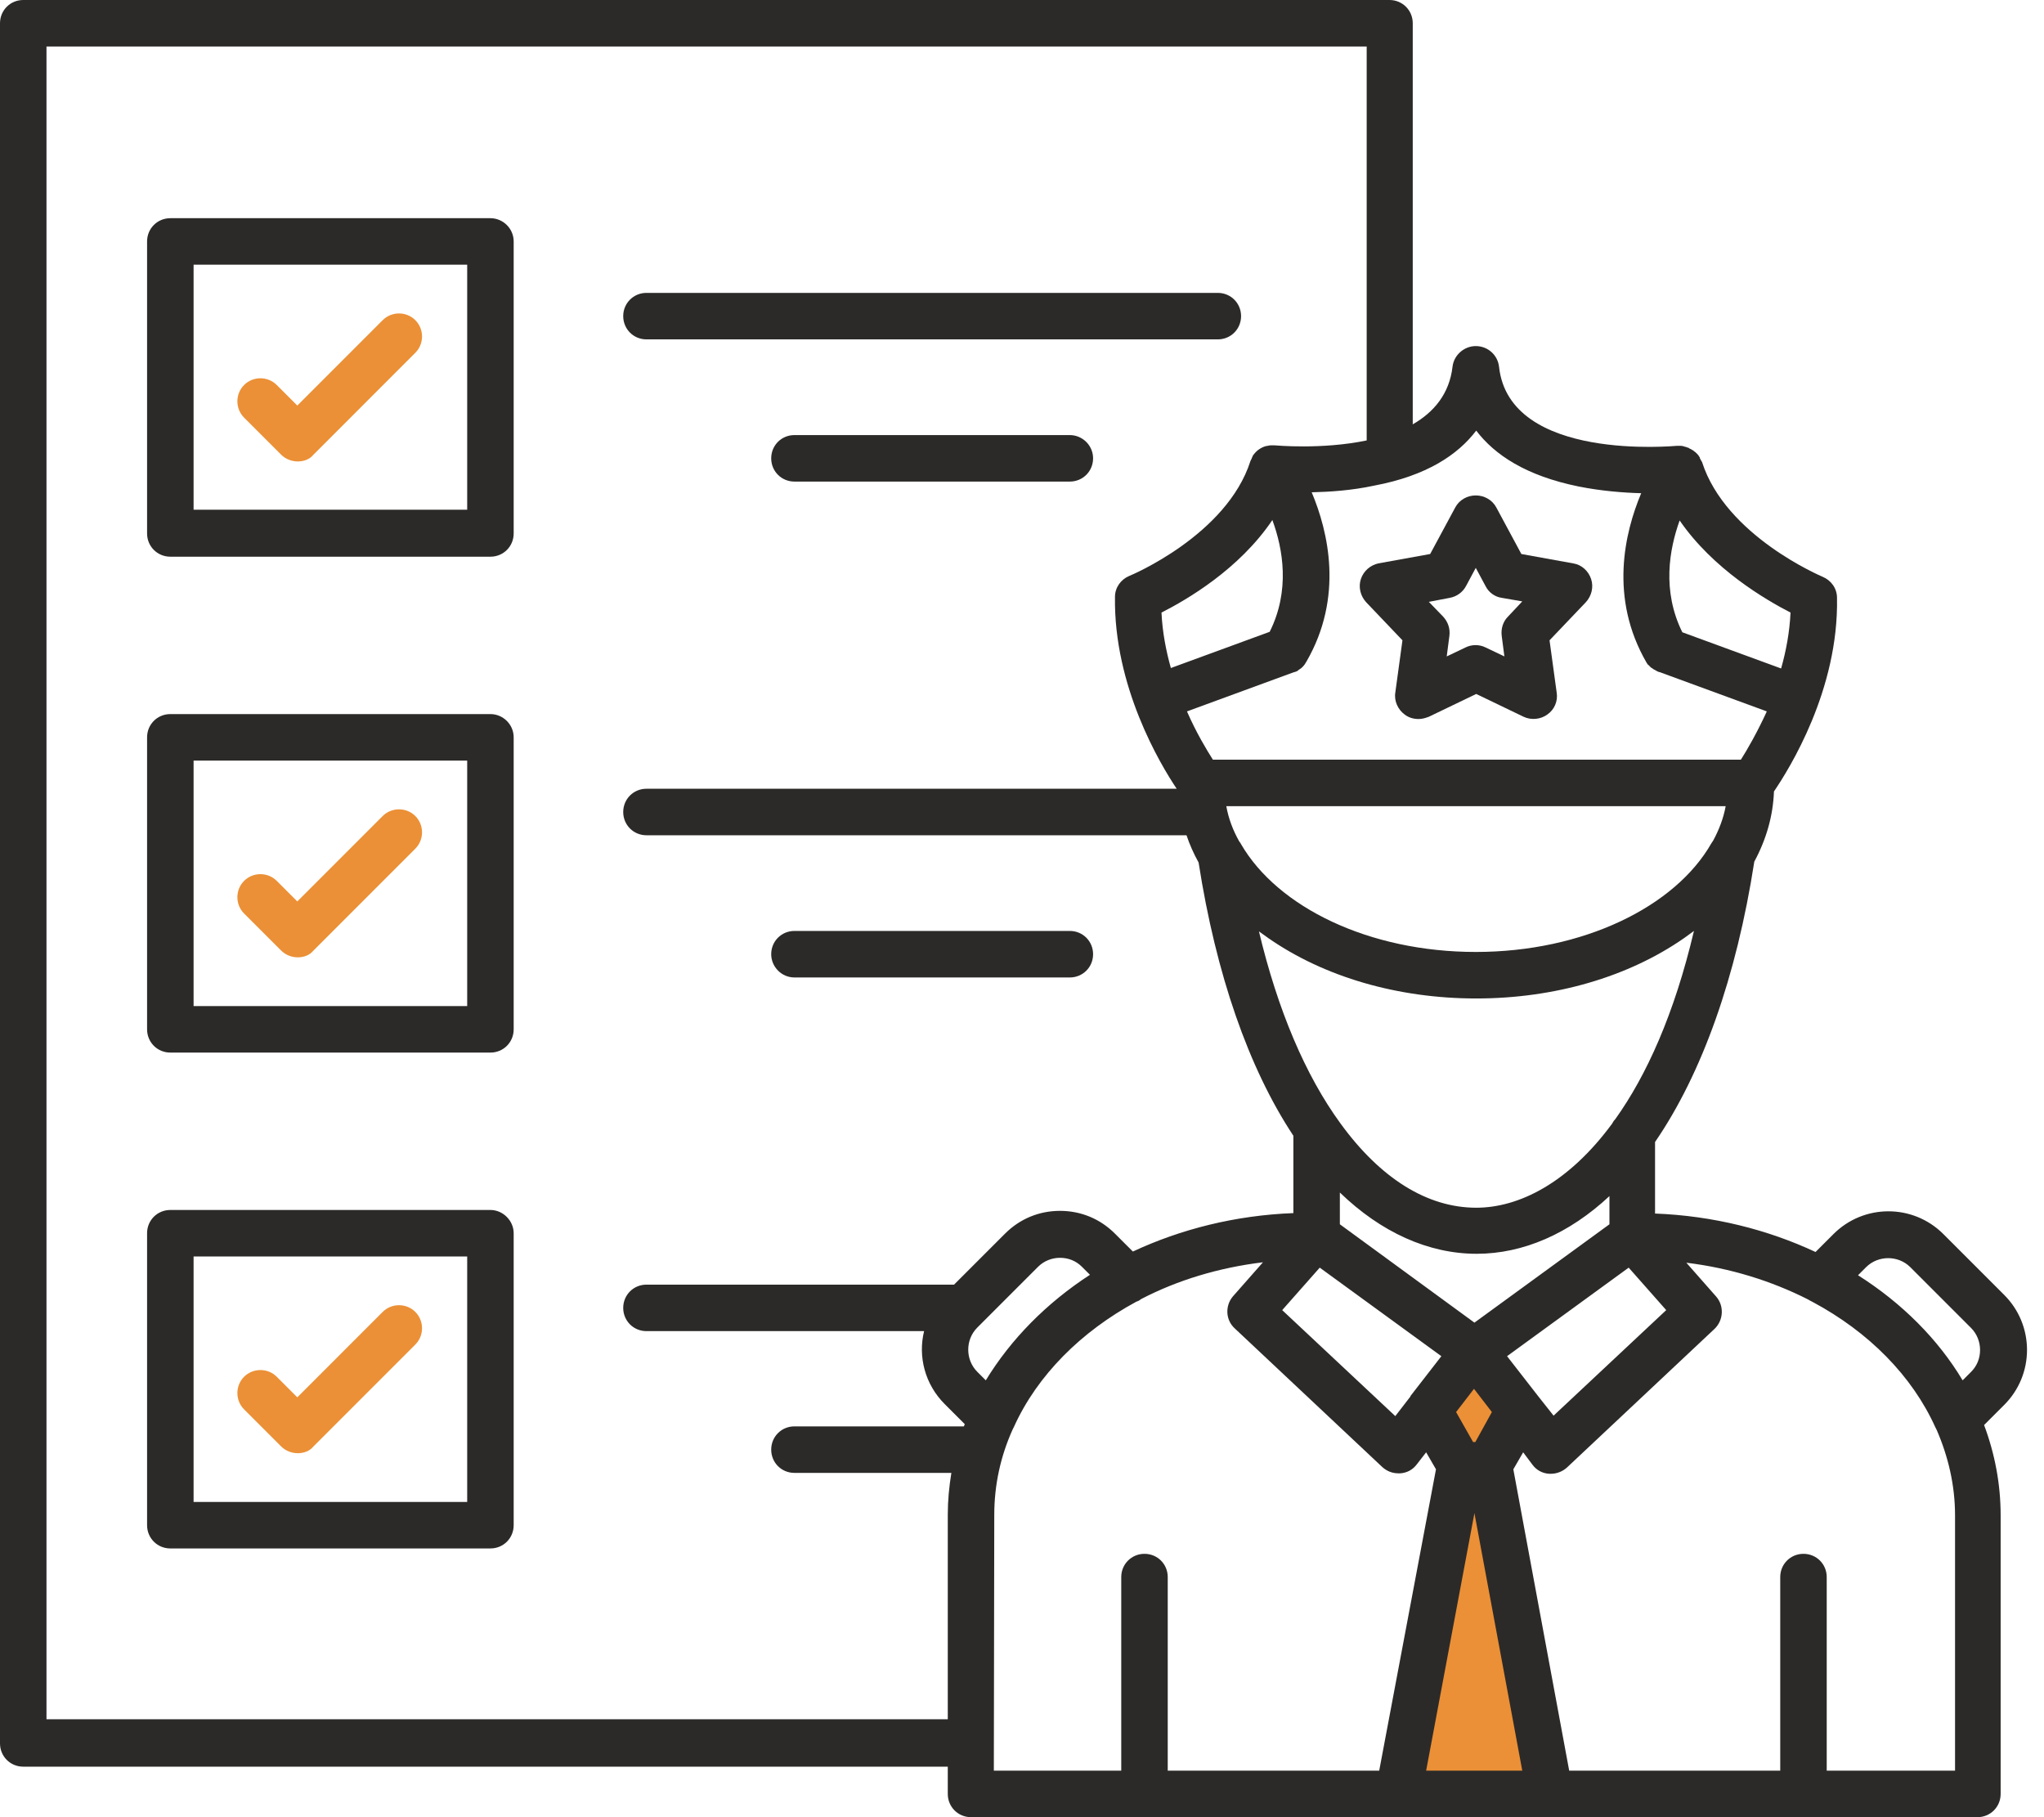 <svg width="90" height="80" viewBox="0 0 90 80" fill="none" xmlns="http://www.w3.org/2000/svg">
<g id="S4 Vector">
<path fill-rule="evenodd" clip-rule="evenodd" d="M68.445 79.98H61.575L64.272 65.531L63.287 62.972L65.728 60.118L67.008 62.323L65.571 65.531L68.445 79.98Z" fill="#EB9036"/>
<path fill-rule="evenodd" clip-rule="evenodd" d="M21.595 9.606H7.5C6.929 9.606 6.476 10.059 6.476 10.63V23.484C6.476 24.055 6.929 24.508 7.5 24.508H21.595C22.165 24.508 22.618 24.055 22.618 23.484V10.63C22.618 10.059 22.146 9.606 21.595 9.606ZM20.571 22.441H8.524V11.653H20.571V22.441Z" fill="#2C2A29"/>
<path fill-rule="evenodd" clip-rule="evenodd" d="M28.465 14.941H53.622C54.193 14.941 54.646 14.488 54.646 13.917C54.646 13.347 54.193 12.894 53.622 12.894H28.465C27.894 12.894 27.441 13.347 27.441 13.917C27.441 14.488 27.894 14.941 28.465 14.941Z" fill="#2C2A29"/>
<path fill-rule="evenodd" clip-rule="evenodd" d="M47.106 19.154H34.98C34.409 19.154 33.957 19.606 33.957 20.177C33.957 20.748 34.409 21.201 34.98 21.201H47.106C47.677 21.201 48.13 20.748 48.13 20.177C48.13 19.606 47.657 19.154 47.106 19.154Z" fill="#2C2A29"/>
<path fill-rule="evenodd" clip-rule="evenodd" d="M21.595 31.437H7.5C6.929 31.437 6.476 31.89 6.476 32.461V45.315C6.476 45.886 6.929 46.339 7.5 46.339H21.595C22.165 46.339 22.618 45.886 22.618 45.315V32.461C22.618 31.89 22.146 31.437 21.595 31.437ZM20.571 44.291H8.524V33.484H20.571V44.291Z" fill="#2C2A29"/>
<path fill-rule="evenodd" clip-rule="evenodd" d="M34.98 43.032H47.106C47.677 43.032 48.13 42.579 48.13 42.008C48.13 41.437 47.677 40.984 47.106 40.984H34.98C34.409 40.984 33.957 41.437 33.957 42.008C33.957 42.559 34.409 43.032 34.98 43.032Z" fill="#2C2A29"/>
<path fill-rule="evenodd" clip-rule="evenodd" d="M21.595 53.268H7.5C6.929 53.268 6.476 53.721 6.476 54.291V67.146C6.476 67.716 6.929 68.169 7.5 68.169H21.595C22.165 68.169 22.618 67.716 22.618 67.146V54.291C22.618 53.74 22.146 53.268 21.595 53.268ZM20.571 66.122H8.524V55.315H20.571V66.122Z" fill="#2C2A29"/>
<path fill-rule="evenodd" clip-rule="evenodd" d="M89.252 59.429C89.252 58.524 88.898 57.657 88.248 57.008L85.571 54.331C84.232 52.992 82.067 52.992 80.728 54.331L79.941 55.118C77.835 54.134 75.433 53.524 72.874 53.425V50.276C74.941 47.264 76.457 43.012 77.244 37.933C77.776 36.949 78.071 35.906 78.11 34.843C78.779 33.858 80.965 30.374 80.886 26.319C80.886 25.905 80.63 25.551 80.256 25.394C80.216 25.374 75.984 23.602 74.941 20.335C74.941 20.335 74.941 20.315 74.921 20.315C74.921 20.295 74.902 20.276 74.882 20.236C74.862 20.197 74.843 20.177 74.843 20.138C74.823 20.118 74.823 20.098 74.803 20.079C74.784 20.039 74.764 20.02 74.744 20C74.724 19.98 74.705 19.961 74.685 19.941C74.665 19.921 74.626 19.882 74.587 19.862C74.567 19.843 74.567 19.843 74.547 19.823H74.528C74.488 19.784 74.429 19.764 74.39 19.744C74.39 19.744 74.37 19.744 74.37 19.724C74.311 19.705 74.252 19.685 74.193 19.665C74.173 19.665 74.153 19.665 74.134 19.646C74.094 19.646 74.055 19.626 74.016 19.626C73.996 19.626 73.957 19.626 73.937 19.626C73.917 19.626 73.878 19.626 73.858 19.626C73.779 19.626 66.457 20.354 66.004 16.142C65.945 15.63 65.512 15.236 64.98 15.236C64.469 15.236 64.016 15.63 63.957 16.142C63.819 17.343 63.13 18.15 62.205 18.681V1.024C62.205 0.453 61.752 0 61.181 0H1.024C0.453 0 0 0.453 0 1.024V76.752C0 77.323 0.453 77.776 1.024 77.776H41.732V78.976C41.732 79.547 42.185 80 42.756 80H87.067C87.638 80 88.091 79.547 88.091 78.976V66.713C88.091 65.335 87.835 63.996 87.362 62.736L88.248 61.85C88.898 61.201 89.252 60.335 89.252 59.429ZM51.142 26.968C52.264 26.398 54.567 25.059 56.024 22.894C56.496 24.173 56.811 26.004 55.906 27.815L51.555 29.409C51.339 28.642 51.181 27.815 51.142 26.968ZM75.433 37.008C75.413 37.047 75.374 37.087 75.354 37.126C73.76 39.921 69.705 41.909 64.98 41.909C60.276 41.909 56.26 39.941 54.646 37.165C54.626 37.126 54.606 37.087 54.567 37.047C54.291 36.555 54.094 36.043 53.996 35.492H75.984C75.886 36.024 75.689 36.535 75.433 37.008ZM55.846 41.299C58.307 43.012 61.555 43.957 65 43.957C68.445 43.957 71.693 43.012 74.153 41.299C74.291 41.201 74.449 41.083 74.587 40.984C73.721 44.646 72.5 47.343 71.122 49.272C71.063 49.331 71.024 49.39 70.984 49.468C69.055 52.087 66.87 53.169 65 53.169C62.854 53.169 60.787 51.89 59.016 49.449C57.48 47.343 56.26 44.468 55.433 41.004C55.571 41.102 55.709 41.201 55.846 41.299ZM64.921 58.228L58.996 53.898V52.5C60.807 54.252 62.894 55.197 65.02 55.197C67.067 55.197 69.094 54.311 70.866 52.657V53.898L64.921 58.228ZM58.11 55.807L63.465 59.705L62.106 61.457C62.106 61.457 62.106 61.457 62.106 61.476L61.437 62.343L56.457 57.677L58.11 55.807ZM64.921 66.614L67.028 77.953H62.795L64.921 66.614ZM64.961 63.484H64.862L64.114 62.165L64.902 61.142L65.689 62.165L64.961 63.484ZM67.736 61.476C67.736 61.457 67.736 61.457 67.736 61.476L66.358 59.705L71.713 55.807L73.366 57.677L68.406 62.323L67.736 61.476ZM78.839 26.968C78.799 27.835 78.642 28.661 78.425 29.429L74.075 27.835C73.169 26.004 73.504 24.173 73.957 22.913C75.433 25.059 77.736 26.398 78.839 26.968ZM65 18.957C65.807 20.02 67.185 20.945 69.508 21.417C70.492 21.614 71.476 21.693 72.264 21.713C71.535 23.445 70.847 26.319 72.5 29.173C72.52 29.193 72.52 29.213 72.539 29.232C72.559 29.252 72.559 29.272 72.579 29.272C72.618 29.311 72.657 29.35 72.697 29.39C72.697 29.39 72.716 29.409 72.736 29.409C72.776 29.449 72.815 29.468 72.854 29.488C72.874 29.488 72.874 29.508 72.894 29.508C72.953 29.547 72.992 29.567 73.051 29.587C73.051 29.587 73.051 29.587 73.071 29.587L77.795 31.319C77.362 32.264 76.929 33.012 76.653 33.445H53.406C53.13 33.012 52.677 32.264 52.264 31.319L56.988 29.587C56.988 29.587 56.988 29.587 57.008 29.587C57.067 29.567 57.126 29.547 57.165 29.508L57.185 29.488C57.224 29.468 57.283 29.429 57.323 29.39L57.343 29.37C57.382 29.331 57.421 29.291 57.461 29.232C57.461 29.213 57.48 29.213 57.48 29.193C57.5 29.173 57.5 29.154 57.52 29.134C59.173 26.279 58.484 23.405 57.756 21.673C58.543 21.654 59.508 21.595 60.512 21.378C62.815 20.945 64.193 20.02 65 18.957ZM2.047 75.728V2.047H60.177V19.39C58.189 19.803 56.161 19.606 56.122 19.606C56.102 19.606 56.063 19.606 56.043 19.606C56.024 19.606 56.004 19.606 55.984 19.606C55.925 19.606 55.886 19.606 55.827 19.626H55.807C55.669 19.646 55.551 19.705 55.433 19.784C55.374 19.823 55.335 19.862 55.295 19.902L55.276 19.921C55.236 19.961 55.217 20 55.177 20.039C55.177 20.059 55.157 20.059 55.157 20.079C55.138 20.118 55.118 20.177 55.098 20.216C55.098 20.236 55.079 20.236 55.079 20.256C55.079 20.276 55.059 20.276 55.059 20.295C54.016 23.563 49.783 25.335 49.724 25.354C49.35 25.512 49.094 25.866 49.094 26.279C49.035 30.216 51.083 33.642 51.811 34.724H28.465C27.894 34.724 27.441 35.177 27.441 35.748C27.441 36.319 27.894 36.772 28.465 36.772H52.244C52.382 37.185 52.559 37.579 52.776 37.972C53.543 42.894 54.98 47.028 56.949 50V53.406C54.39 53.504 51.988 54.114 49.882 55.098L49.094 54.311C48.445 53.661 47.598 53.307 46.673 53.307C45.748 53.307 44.902 53.661 44.252 54.311L42.008 56.555H28.465C27.894 56.555 27.441 57.008 27.441 57.579C27.441 58.15 27.894 58.602 28.465 58.602H40.689C40.413 59.724 40.728 60.945 41.594 61.811L42.48 62.697C42.461 62.736 42.461 62.756 42.441 62.795H34.98C34.409 62.795 33.957 63.248 33.957 63.819C33.957 64.39 34.409 64.843 34.98 64.843H41.89C41.791 65.453 41.732 66.063 41.732 66.673V75.689H2.047V75.728ZM43.406 60.768L43.032 60.394C42.5 59.862 42.5 58.976 43.032 58.445L45.709 55.768C45.965 55.512 46.319 55.374 46.673 55.374C47.047 55.374 47.382 55.512 47.638 55.768L47.992 56.122C46.083 57.362 44.508 58.957 43.406 60.768ZM43.779 66.693C43.779 65.374 44.055 64.114 44.587 62.933C44.606 62.894 44.626 62.854 44.646 62.815C45.669 60.551 47.598 58.622 50.039 57.303C50.118 57.283 50.177 57.244 50.256 57.185C51.85 56.358 53.661 55.807 55.61 55.571L54.291 57.067C53.937 57.48 53.957 58.11 54.37 58.484L60.866 64.587C61.063 64.764 61.299 64.862 61.575 64.862C61.594 64.862 61.634 64.862 61.654 64.862C61.949 64.843 62.205 64.705 62.382 64.469L62.795 63.937L63.228 64.685L60.728 77.953H51.417V69.429C51.417 68.858 50.965 68.406 50.394 68.406C49.823 68.406 49.37 68.858 49.37 69.429V77.953H43.76L43.779 66.693ZM80.433 77.953V69.429C80.433 68.858 79.98 68.406 79.409 68.406C78.839 68.406 78.386 68.858 78.386 69.429V77.953H69.094L66.634 64.685L67.067 63.937L67.48 64.488C67.657 64.724 67.913 64.862 68.209 64.882C68.228 64.882 68.268 64.882 68.287 64.882C68.543 64.882 68.799 64.784 68.996 64.606L75.492 58.504C75.886 58.13 75.925 57.5 75.571 57.087L74.252 55.59C76.201 55.827 78.012 56.398 79.606 57.205C79.665 57.244 79.744 57.283 79.823 57.323C82.284 58.642 84.193 60.571 85.216 62.835C85.236 62.874 85.256 62.913 85.276 62.953C85.787 64.134 86.083 65.394 86.083 66.713V77.953H80.433ZM81.811 56.142L82.165 55.787C82.697 55.256 83.583 55.256 84.114 55.787L86.791 58.465C87.047 58.721 87.185 59.075 87.185 59.429C87.185 59.803 87.047 60.138 86.791 60.394L86.417 60.768C85.335 58.957 83.74 57.362 81.811 56.142Z" fill="#2C2A29"/>
<path fill-rule="evenodd" clip-rule="evenodd" d="M59.921 25.492C59.803 25.846 59.902 26.24 60.157 26.516L61.752 28.189L61.437 30.492C61.378 30.866 61.555 31.24 61.85 31.457C62.028 31.595 62.244 31.654 62.461 31.654C62.618 31.654 62.756 31.614 62.913 31.555L65 30.551L67.087 31.555C67.421 31.713 67.835 31.673 68.13 31.457C68.445 31.24 68.602 30.866 68.543 30.492L68.228 28.189L69.823 26.516C70.079 26.24 70.177 25.846 70.059 25.492C69.941 25.138 69.646 24.862 69.272 24.803L66.988 24.39L65.886 22.343C65.709 22.008 65.354 21.811 64.98 21.811C64.606 21.811 64.252 22.008 64.075 22.343L62.972 24.39L60.689 24.803C60.335 24.882 60.039 25.138 59.921 25.492ZM63.839 26.319C64.153 26.26 64.409 26.063 64.547 25.807L64.98 25L65.413 25.807C65.551 26.083 65.827 26.279 66.122 26.319L67.028 26.476L66.398 27.146C66.181 27.362 66.083 27.677 66.122 27.992L66.24 28.898L65.413 28.504C65.138 28.366 64.803 28.366 64.528 28.504L63.701 28.898L63.819 27.992C63.858 27.677 63.76 27.382 63.543 27.146L62.913 26.496L63.839 26.319Z" fill="#2C2A29"/>
<path fill-rule="evenodd" clip-rule="evenodd" d="M13.11 20.315C12.854 20.315 12.579 20.216 12.382 20.02L10.748 18.386C10.354 17.992 10.354 17.343 10.748 16.949C11.142 16.555 11.791 16.555 12.185 16.949L13.091 17.854L16.85 14.095C17.244 13.701 17.894 13.701 18.287 14.095C18.681 14.488 18.681 15.138 18.287 15.531L13.799 20.02C13.642 20.216 13.386 20.315 13.11 20.315Z" fill="#EB9036"/>
<path fill-rule="evenodd" clip-rule="evenodd" d="M13.11 42.146C12.854 42.146 12.579 42.047 12.382 41.85L10.748 40.217C10.354 39.823 10.354 39.173 10.748 38.779C11.142 38.386 11.791 38.386 12.185 38.779L13.091 39.685L16.85 35.925C17.244 35.532 17.894 35.532 18.287 35.925C18.681 36.319 18.681 36.968 18.287 37.362L13.799 41.85C13.642 42.047 13.386 42.146 13.11 42.146Z" fill="#EB9036"/>
<path fill-rule="evenodd" clip-rule="evenodd" d="M13.11 63.976C12.854 63.976 12.579 63.878 12.382 63.681L10.748 62.047C10.354 61.654 10.354 61.004 10.748 60.61C11.142 60.217 11.791 60.217 12.185 60.61L13.091 61.516L16.85 57.756C17.244 57.362 17.894 57.362 18.287 57.756C18.681 58.15 18.681 58.799 18.287 59.193L13.799 63.681C13.642 63.878 13.386 63.976 13.11 63.976Z" fill="#EB9036"/>
</g>
</svg>
